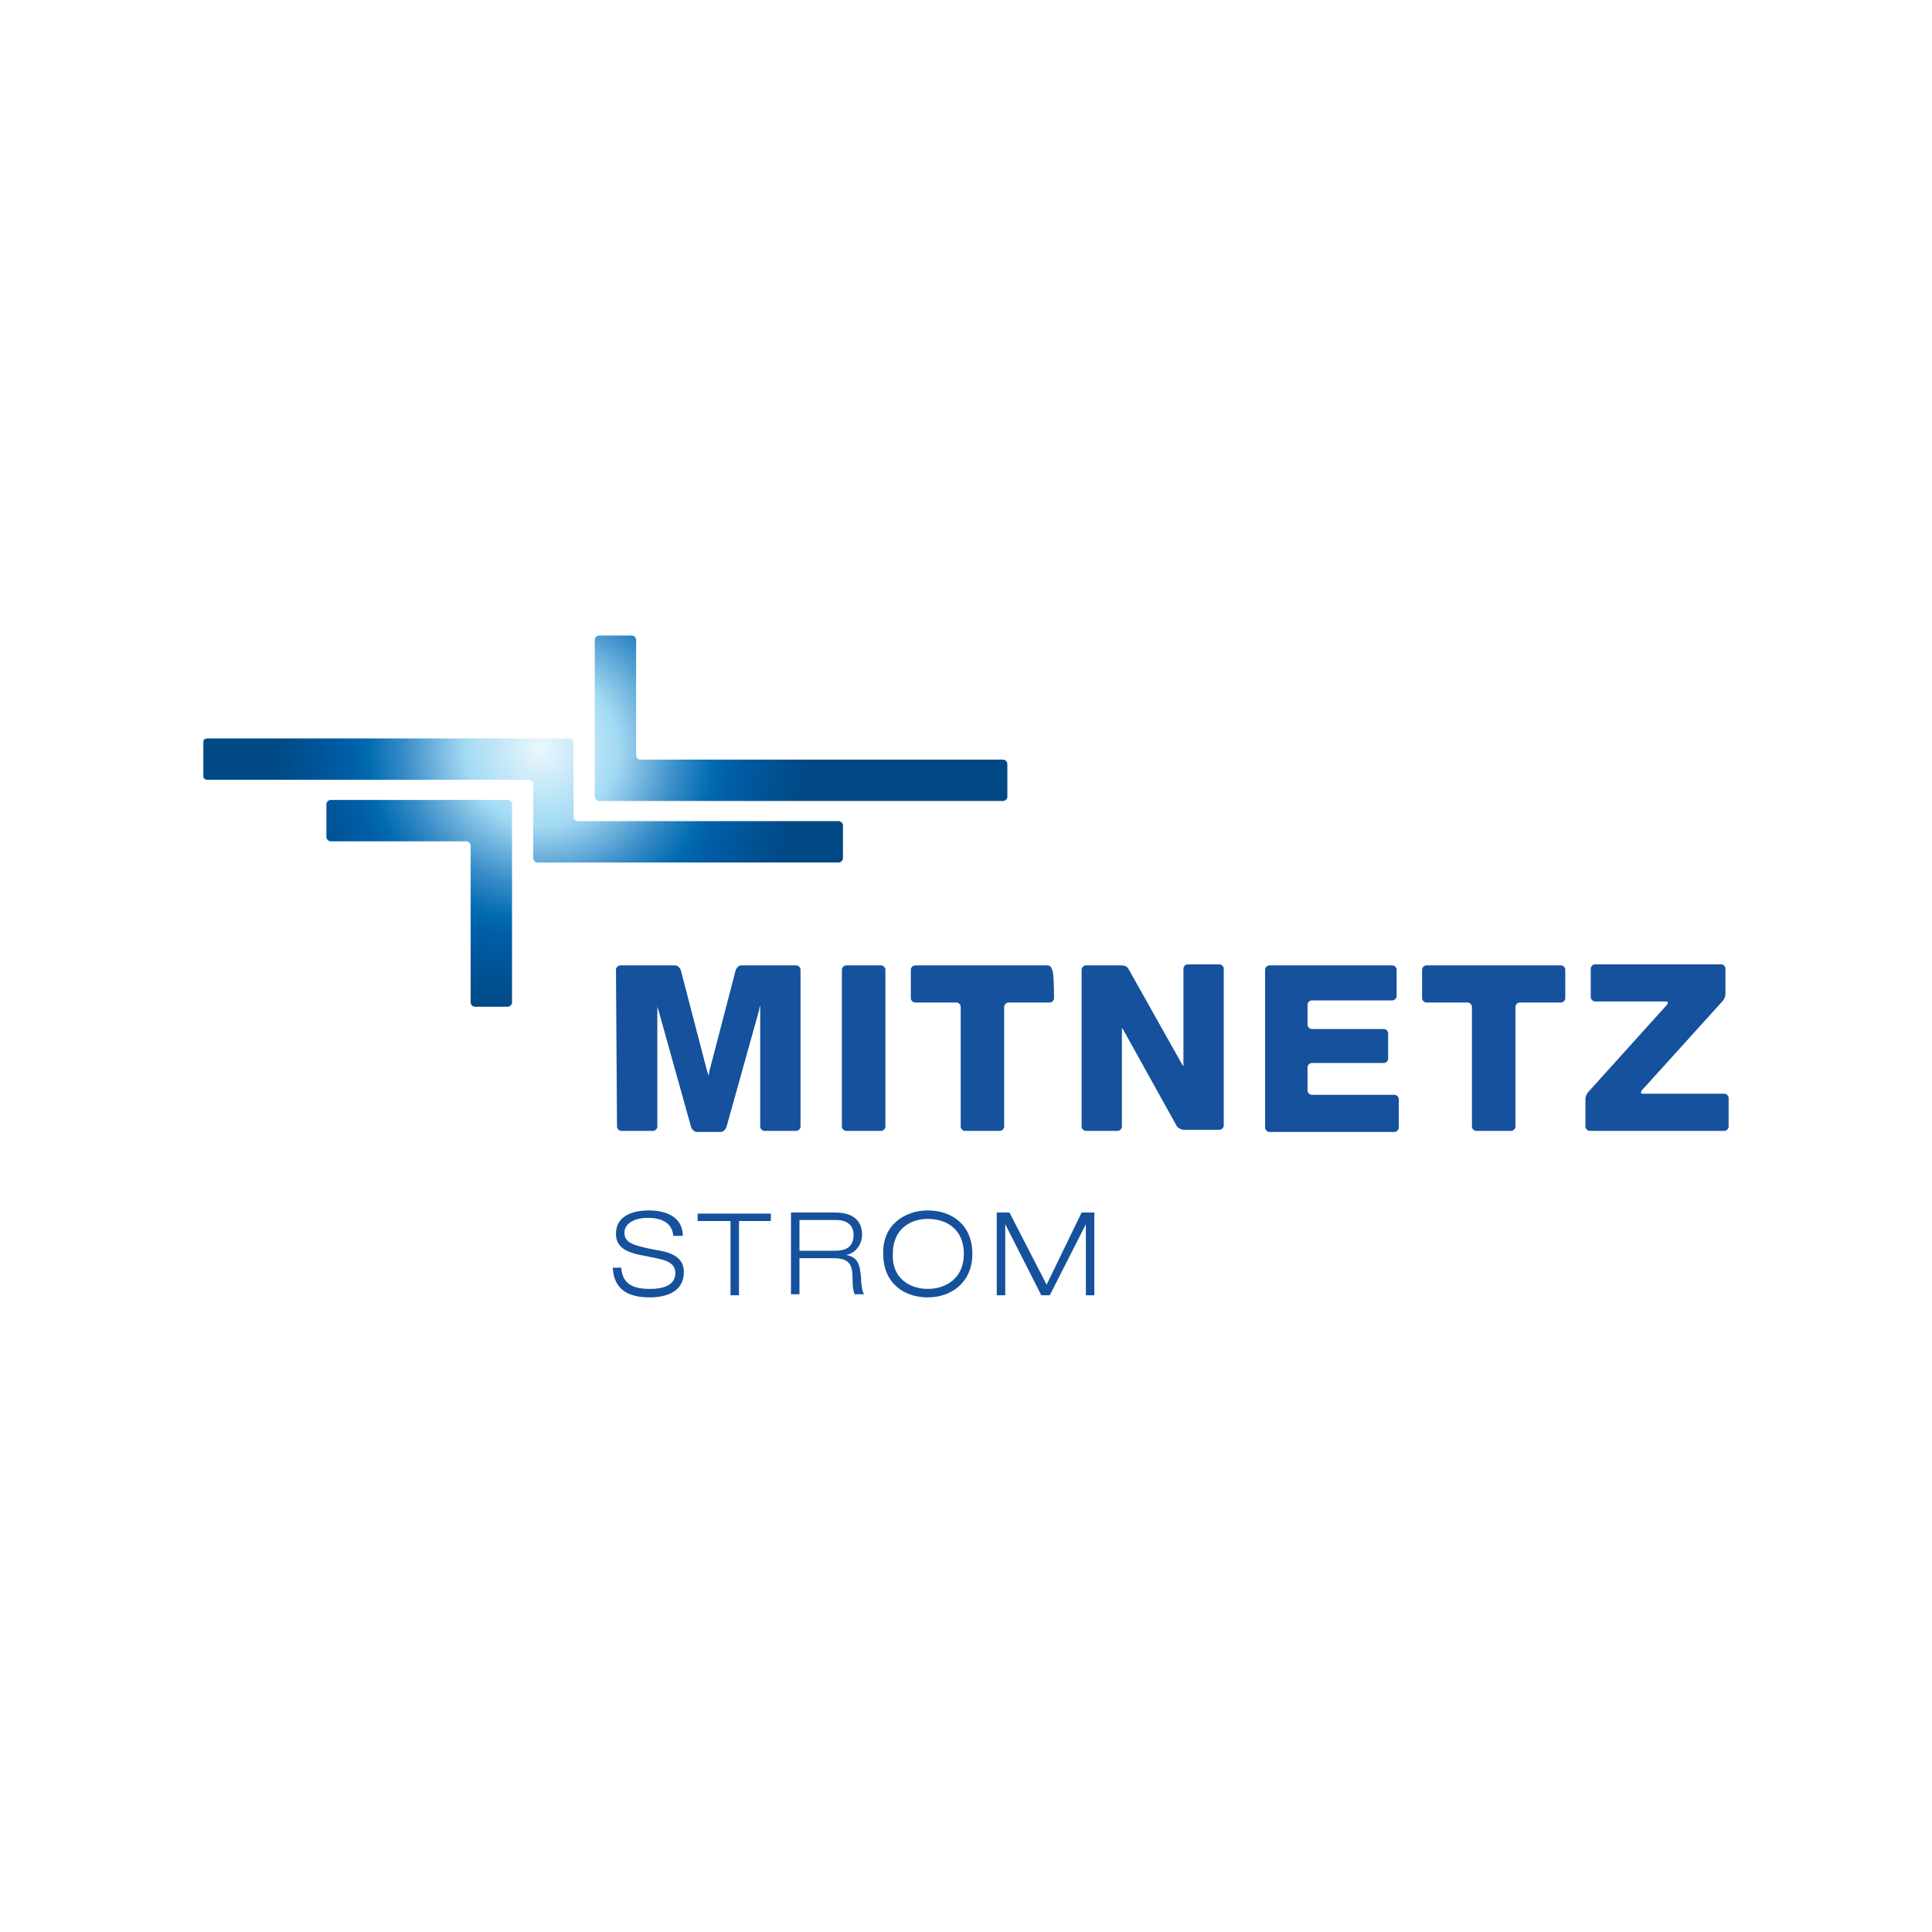 <?xml version="1.0" encoding="UTF-8"?>
<svg xmlns="http://www.w3.org/2000/svg" width="152" height="152" viewBox="0 0 152 152" fill="none">
  <rect width="152" height="152" fill="white"></rect>
  <g clip-path="url(#clip0_6008_46286)">
    <path d="M48.461 76.286C48.461 76.12 48.628 75.953 48.795 75.953H53.134C53.301 75.953 53.468 76.12 53.551 76.286L55.638 84.298C55.721 84.465 55.721 84.631 55.721 84.631C55.721 84.631 55.804 84.465 55.804 84.298L57.891 76.286C57.974 76.12 58.141 75.953 58.308 75.953H62.647C62.814 75.953 62.981 76.12 62.981 76.286V88.637C62.981 88.804 62.814 88.971 62.647 88.971H60.144C59.977 88.971 59.81 88.804 59.81 88.637V79.457C59.81 79.291 59.81 79.124 59.81 79.124C59.81 79.124 59.727 79.291 59.727 79.457L57.14 88.72C57.056 88.887 56.889 89.054 56.722 89.054H54.803C54.636 89.054 54.469 88.887 54.386 88.72L51.799 79.457C51.715 79.291 51.715 79.124 51.715 79.124C51.715 79.124 51.715 79.291 51.715 79.457V88.637C51.715 88.804 51.549 88.971 51.382 88.971H48.878C48.711 88.971 48.544 88.804 48.544 88.637L48.461 76.286Z" fill="#15519C"></path>
    <path d="M66.236 76.286C66.236 76.12 66.403 75.953 66.57 75.953H69.324C69.491 75.953 69.658 76.12 69.658 76.286V88.637C69.658 88.804 69.491 88.971 69.324 88.971H66.57C66.403 88.971 66.236 88.804 66.236 88.637V76.286Z" fill="#15519C"></path>
    <path d="M82.926 78.54C82.926 78.707 82.759 78.873 82.592 78.873H79.338C79.171 78.873 79.004 79.04 79.004 79.207V88.637C79.004 88.804 78.837 88.971 78.67 88.971H75.916C75.749 88.971 75.582 88.804 75.582 88.637V79.207C75.582 79.04 75.415 78.873 75.249 78.873H71.994C71.827 78.873 71.66 78.707 71.66 78.54V76.286C71.66 76.12 71.827 75.953 71.994 75.953H82.425C82.592 75.953 82.759 76.12 82.759 76.286C82.926 76.286 82.926 78.54 82.926 78.54Z" fill="#15519C"></path>
    <path d="M85.096 76.286C85.096 76.12 85.263 75.953 85.43 75.953H88.267C88.434 75.953 88.684 76.036 88.767 76.203L92.94 83.63C93.023 83.797 93.107 83.88 93.107 83.88C93.107 83.88 93.107 83.713 93.107 83.546V76.203C93.107 76.036 93.274 75.869 93.441 75.869H95.944C96.111 75.869 96.278 76.036 96.278 76.203V88.553C96.278 88.72 96.111 88.887 95.944 88.887H93.107C92.94 88.887 92.69 88.72 92.606 88.637L88.434 81.126C88.35 80.96 88.267 80.876 88.267 80.876C88.267 80.876 88.267 81.043 88.267 81.21V88.637C88.267 88.804 88.1 88.971 87.933 88.971H85.43C85.263 88.971 85.096 88.804 85.096 88.637V76.286Z" fill="#15519C"></path>
    <path d="M99.532 76.286C99.532 76.12 99.699 75.953 99.866 75.953H109.546C109.713 75.953 109.88 76.12 109.88 76.286V78.373C109.88 78.54 109.713 78.707 109.546 78.707H103.204C103.037 78.707 102.87 78.873 102.87 79.04V80.626C102.87 80.793 103.037 80.96 103.204 80.96H108.879C109.045 80.96 109.212 81.126 109.212 81.293V83.296C109.212 83.463 109.045 83.63 108.879 83.63H103.204C103.037 83.63 102.87 83.797 102.87 83.964V85.8C102.87 85.966 103.037 86.133 103.204 86.133H109.713C109.88 86.133 110.047 86.3 110.047 86.467V88.72C110.047 88.887 109.88 89.054 109.713 89.054H99.866C99.699 89.054 99.532 88.887 99.532 88.72V76.286Z" fill="#15519C"></path>
    <path d="M123.148 78.54C123.148 78.707 122.982 78.873 122.815 78.873H119.56C119.393 78.873 119.226 79.04 119.226 79.207V88.637C119.226 88.804 119.059 88.971 118.893 88.971H116.139C115.972 88.971 115.805 88.804 115.805 88.637V79.207C115.805 79.04 115.638 78.873 115.471 78.873H112.217C112.05 78.873 111.883 78.707 111.883 78.54V76.286C111.883 76.12 112.05 75.953 112.217 75.953H122.815C122.982 75.953 123.148 76.12 123.148 76.286V78.54Z" fill="#15519C"></path>
    <path d="M124.734 86.467C124.734 86.3 124.818 86.05 124.985 85.883L131.16 79.04C131.243 78.873 131.243 78.79 131.077 78.79H125.485C125.319 78.79 125.152 78.623 125.152 78.456V76.203C125.152 76.036 125.319 75.869 125.485 75.869H135.416C135.583 75.869 135.75 76.036 135.75 76.203V78.206C135.75 78.373 135.666 78.623 135.499 78.79L129.157 85.8C129.074 85.966 129.074 86.05 129.241 86.05H135.666C135.833 86.05 136 86.217 136 86.384V88.637C136 88.804 135.833 88.971 135.666 88.971H125.068C124.901 88.971 124.734 88.804 124.734 88.637V86.467Z" fill="#15519C"></path>
    <path d="M52.968 97.232C52.884 96.147 51.966 95.814 50.965 95.814C49.963 95.814 49.129 96.231 49.129 96.982C49.129 97.816 49.88 97.983 51.465 98.317C52.634 98.484 53.802 98.818 53.802 100.07C53.802 101.655 52.383 102.072 51.132 102.072C49.463 102.072 48.294 101.488 48.211 99.736H48.879C48.962 101.071 49.88 101.405 51.132 101.405C52.133 101.405 53.134 101.154 53.134 100.153C53.134 99.152 51.966 99.068 50.798 98.818C49.296 98.567 48.461 98.15 48.461 97.065C48.461 95.647 49.797 95.23 51.048 95.23C52.383 95.23 53.719 95.73 53.719 97.232H52.968Z" fill="#15519C"></path>
    <path d="M57.39 96.064H54.887V95.48H60.645V96.064H58.141V101.905H57.474V96.064H57.39Z" fill="#15519C"></path>
    <path d="M62.23 95.397H65.735C66.82 95.397 67.822 95.814 67.822 97.149C67.822 97.817 67.404 98.568 66.57 98.734C67.488 98.901 67.655 99.486 67.738 100.487C67.738 100.904 67.822 101.655 67.989 101.822H67.237C67.154 101.655 67.07 101.238 67.07 100.487C67.07 99.319 66.653 98.985 65.485 98.985H62.898V101.822H62.23V95.397ZM62.898 98.401H65.735C66.486 98.401 67.154 98.15 67.154 97.149C67.154 96.231 66.403 95.981 65.819 95.981H62.898V98.401Z" fill="#15519C"></path>
    <path d="M72.995 95.23C74.831 95.23 76.5 96.314 76.5 98.651C76.5 100.904 74.831 102.072 72.995 102.072C71.159 102.072 69.49 100.987 69.49 98.651C69.407 96.398 71.159 95.23 72.995 95.23ZM72.995 101.405C74.414 101.405 75.832 100.57 75.832 98.651C75.832 96.732 74.497 95.897 72.995 95.897C71.576 95.897 70.241 96.732 70.241 98.651C70.158 100.57 71.576 101.405 72.995 101.405Z" fill="#15519C"></path>
    <path d="M85.096 95.397H86.097V101.906H85.43V96.314L82.592 101.906H81.925L79.088 96.314V101.906H78.42V95.397H79.421L82.342 101.071L85.096 95.397Z" fill="#15519C"></path>
    <path d="M26.014 62.935C25.847 62.935 25.68 63.102 25.68 63.268V65.855C25.68 66.022 25.847 66.189 26.014 66.189H36.695C36.862 66.189 37.029 66.356 37.029 66.523V78.873C37.029 79.04 37.196 79.207 37.363 79.207H39.95C40.117 79.207 40.284 79.04 40.284 78.873V63.268C40.284 63.102 40.117 62.935 39.95 62.935H26.014ZM16.334 58.095C16.167 58.095 16 58.178 16 58.345V61.099C16 61.266 16.167 61.349 16.334 61.349H41.619C41.786 61.349 41.953 61.516 41.953 61.683V67.524C41.953 67.691 42.12 67.858 42.286 67.858H65.986C66.153 67.858 66.32 67.691 66.32 67.524V64.937C66.32 64.77 66.153 64.604 65.986 64.604H45.458C45.291 64.604 45.124 64.437 45.124 64.27V58.428C45.124 58.261 44.957 58.095 44.79 58.095C44.873 58.095 16.334 58.095 16.334 58.095ZM47.127 50C46.96 50 46.793 50.167 46.793 50.334V62.684C46.793 62.851 46.96 63.018 47.127 63.018H78.921C79.088 63.018 79.254 62.851 79.254 62.684V60.097C79.254 59.931 79.088 59.764 78.921 59.764H50.381C50.214 59.764 50.047 59.597 50.047 59.43V50.334C50.047 50.167 49.88 50 49.714 50H47.127Z" fill="url(#paint0_radial_6008_46286)"></path>
  </g>
  <defs>
    <radialGradient id="paint0_radial_6008_46286" cx="0" cy="0" r="1" gradientUnits="userSpaceOnUse" gradientTransform="translate(42.564 58.901) scale(20.908 20.908)">
      <stop stop-color="#EBF7FC"></stop>
      <stop offset="0.291" stop-color="#A2DAF4"></stop>
      <stop offset="0.332" stop-color="#91CBEB"></stop>
      <stop offset="0.52" stop-color="#378CC7"></stop>
      <stop offset="0.655" stop-color="#006AB0"></stop>
      <stop offset="0.723" stop-color="#005EA8"></stop>
      <stop offset="0.894" stop-color="#005091"></stop>
      <stop offset="1" stop-color="#004985"></stop>
    </radialGradient>
    <clipPath id="clip0_6008_46286">
      <rect width="120" height="52.072" fill="white" transform="translate(16 50)"></rect>
    </clipPath>
  </defs>
</svg>
